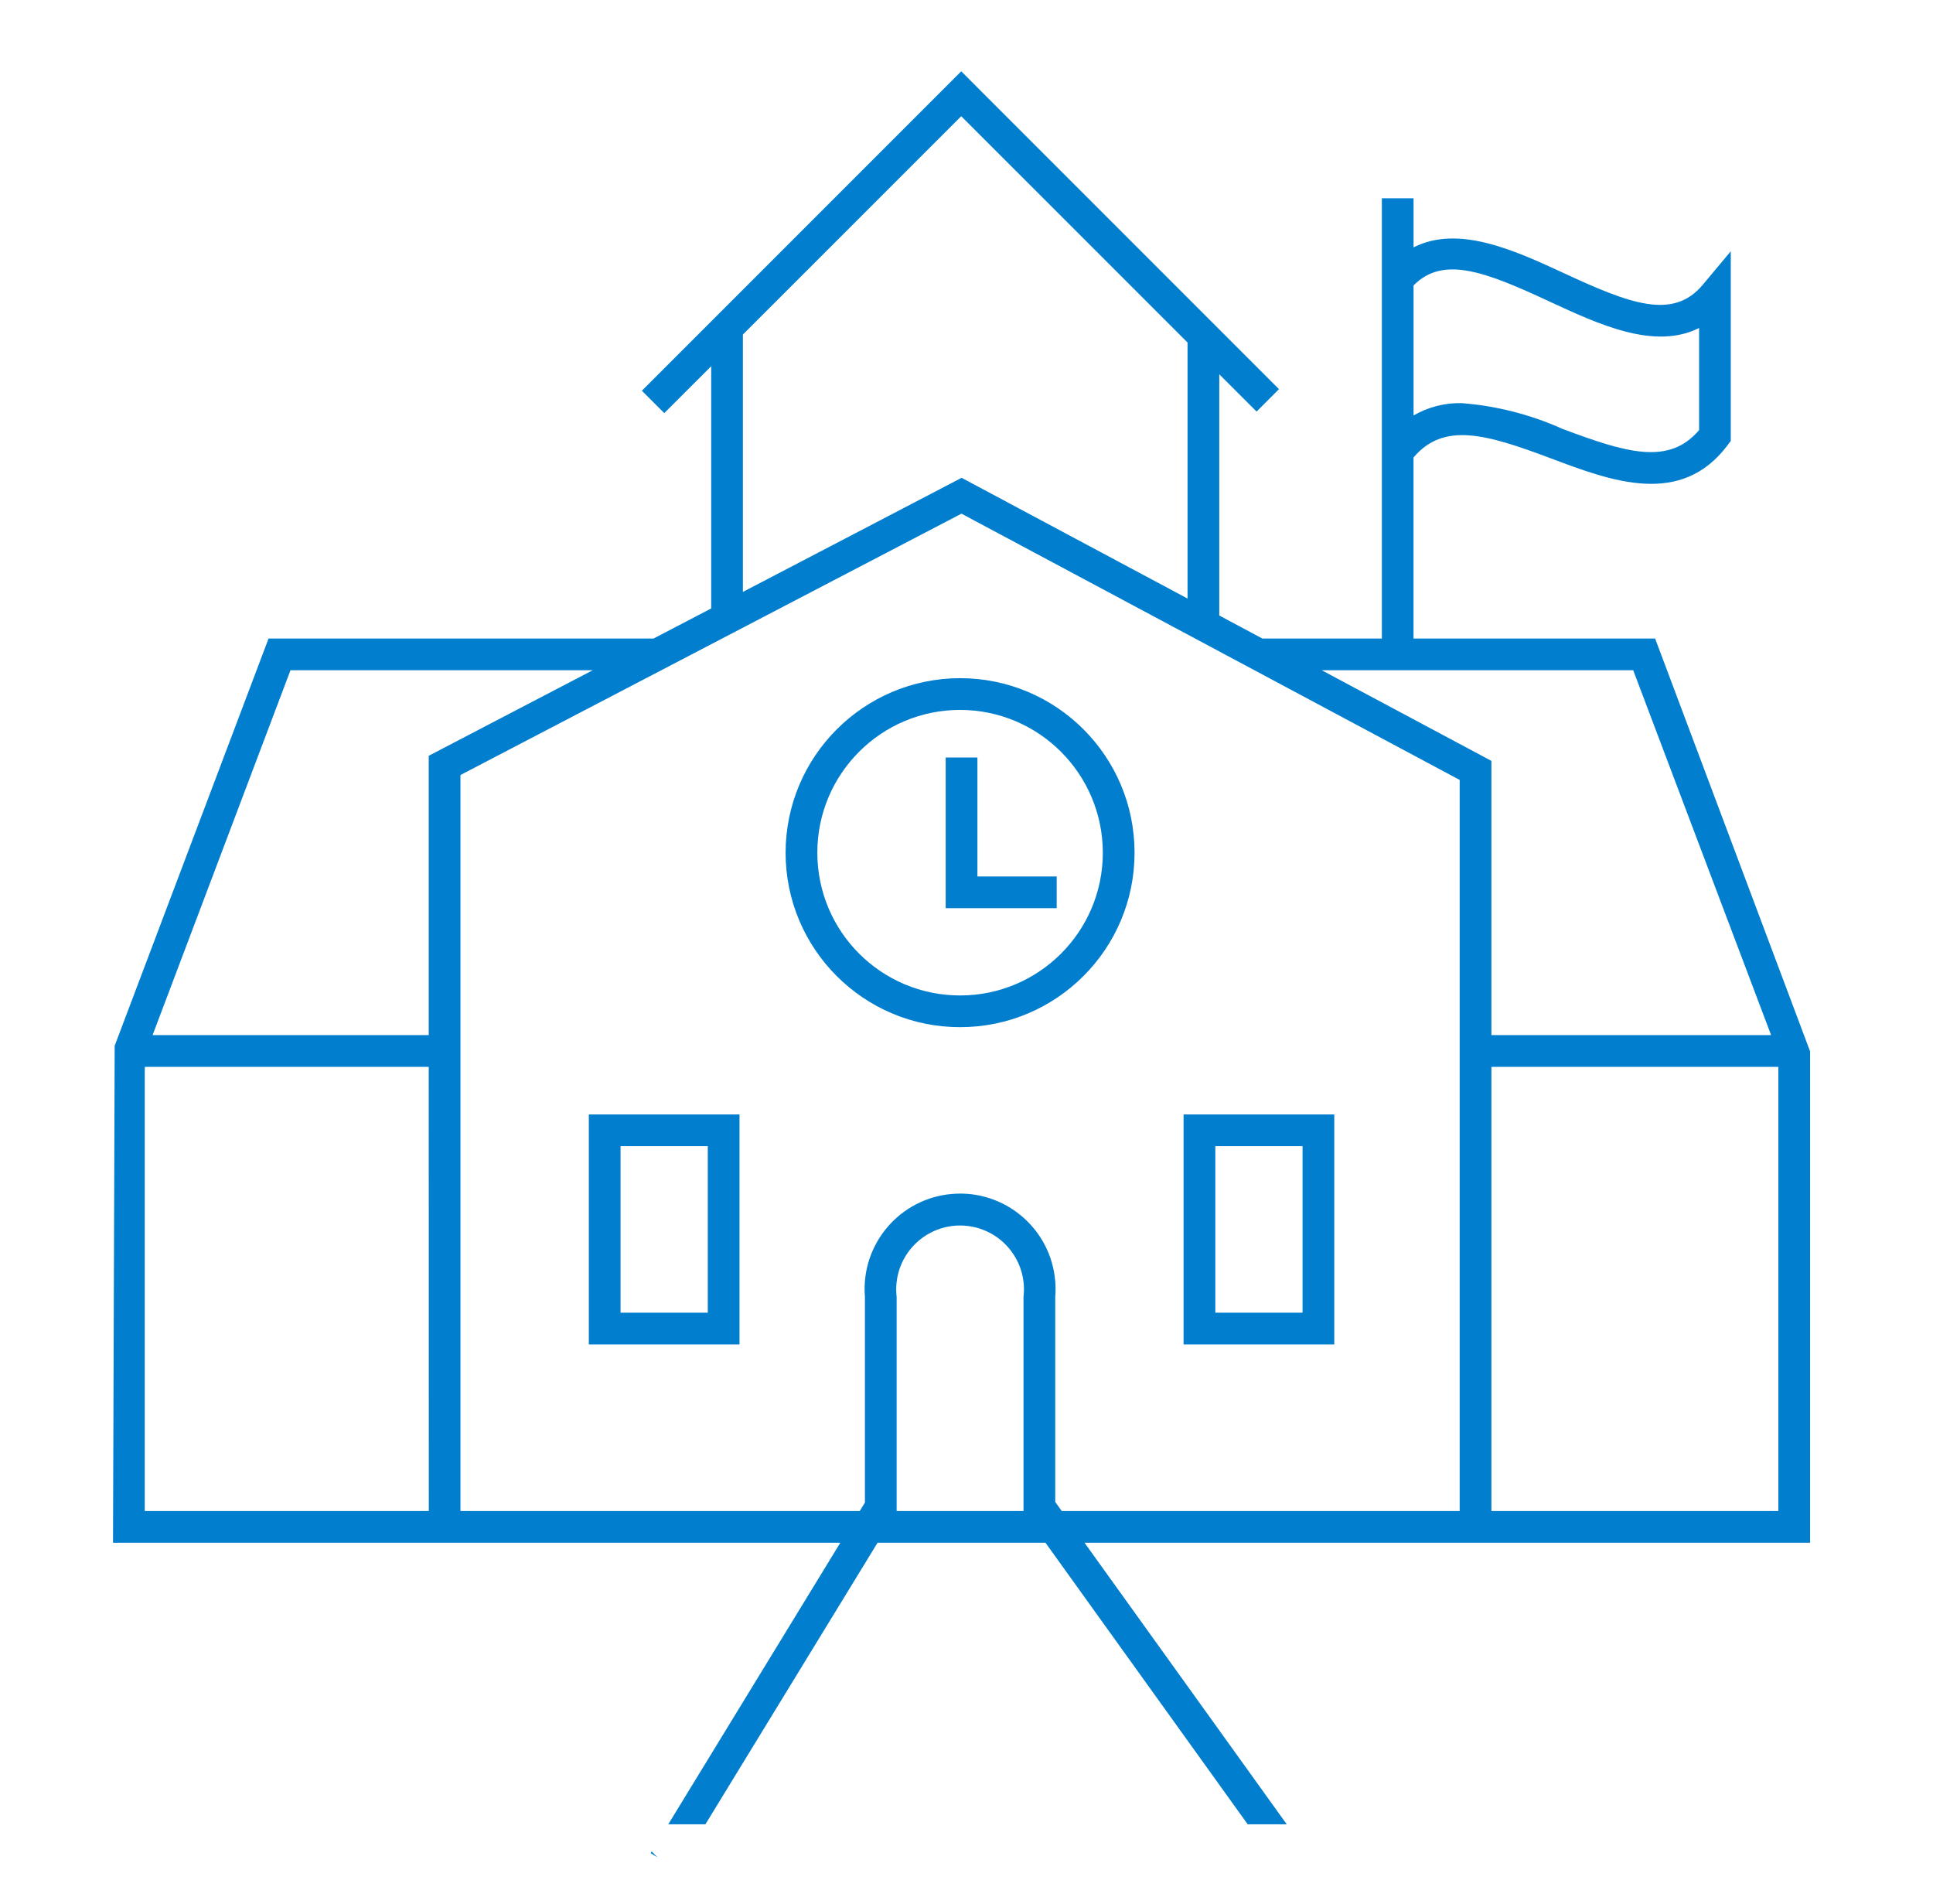 <svg xmlns="http://www.w3.org/2000/svg" xmlns:xlink="http://www.w3.org/1999/xlink" width="65" height="64" xml:space="preserve"><g transform="translate(-284 -80)"><g><g><g><g><path d="M306.111 142.444 305.879 142.303 305.912 142.245ZM316.284 102.8C319.524 102.8 322.151 105.427 322.151 108.667 322.151 111.907 319.524 114.533 316.284 114.533 313.044 114.533 310.417 111.907 310.417 108.667 310.421 105.428 313.045 102.804 316.284 102.8ZM316.284 103.867C313.633 103.867 311.484 106.016 311.484 108.667 311.484 111.318 313.633 113.467 316.284 113.467 318.935 113.467 321.084 111.318 321.084 108.667 321.081 106.017 318.934 103.87 316.284 103.867ZM303.8 117.467 308.867 117.467 308.867 125.2 303.8 125.2ZM304.867 124.133 307.8 124.133 307.8 118.533 304.867 118.533ZM344.867 115.347 344.867 131.867 320.469 131.867 327.269 141.333 325.956 141.333 319.156 131.867 313.509 131.867 307.72 141.333 306.471 141.333 312.257 131.867 287.8 131.867 287.856 115.159 293.031 101.467 305.977 101.467 307.915 100.456 307.915 92.312 306.337 93.889 305.584 93.136 316.323 82.397 327.008 93.083 326.255 93.837 325 92.584 325 100.693 326.448 101.467 330.467 101.467 330.467 86.667 331.533 86.667 331.533 88.316C333.027 87.559 334.88 88.393 336.557 89.169 338.813 90.219 340.257 90.769 341.257 89.575L342.2 88.448 342.2 94.825 342.093 94.968C340.52 97.056 338.196 96.181 336.145 95.408 333.963 94.587 332.545 94.184 331.532 95.38L331.532 101.467 339.656 101.467ZM331.533 93.968C332.022 93.685 332.578 93.542 333.143 93.553 334.31 93.642 335.453 93.932 336.521 94.411 338.7 95.232 340.12 95.651 341.135 94.46L341.135 91.027C339.637 91.776 337.783 90.915 336.108 90.139 333.943 89.132 332.527 88.585 331.533 89.597ZM308.981 99.9 316.336 96.064 323.933 100.123 323.933 91.516 316.323 83.907 308.981 91.247ZM298.417 115.867 288.871 115.867 288.867 116.017 288.867 130.8 298.419 130.8ZM303.932 102.533 293.768 102.533 289.131 114.8 298.417 114.8 298.417 105.409ZM318.417 123.6C318.556 122.422 317.713 121.355 316.535 121.216 315.356 121.078 314.289 121.921 314.151 123.099 314.131 123.265 314.131 123.433 314.151 123.6L314.151 130.8 318.417 130.8ZM333.084 106.221 316.331 97.269 299.484 106.056 299.484 130.8 312.911 130.8 313.084 130.516 313.084 123.6C312.94 121.833 314.255 120.283 316.023 120.139 317.79 119.994 319.34 121.31 319.484 123.077 319.498 123.251 319.498 123.426 319.484 123.6L319.484 130.495 319.703 130.801 333.084 130.801ZM334.151 105.581 334.151 114.8 343.556 114.8 338.919 102.533 328.444 102.533ZM343.8 115.867 334.151 115.867 334.151 130.8 343.8 130.8ZM315.8 105.467 315.8 110.533 319.533 110.533 319.533 109.467 316.867 109.467 316.867 105.467ZM328.867 125.2 323.8 125.2 323.8 117.467 328.867 117.467ZM327.8 118.533 324.867 118.533 324.867 124.133 327.8 124.133Z" fill="#027ECF" fill-rule="nonzero" fill-opacity="1"></path></g></g></g></g></g></svg>
